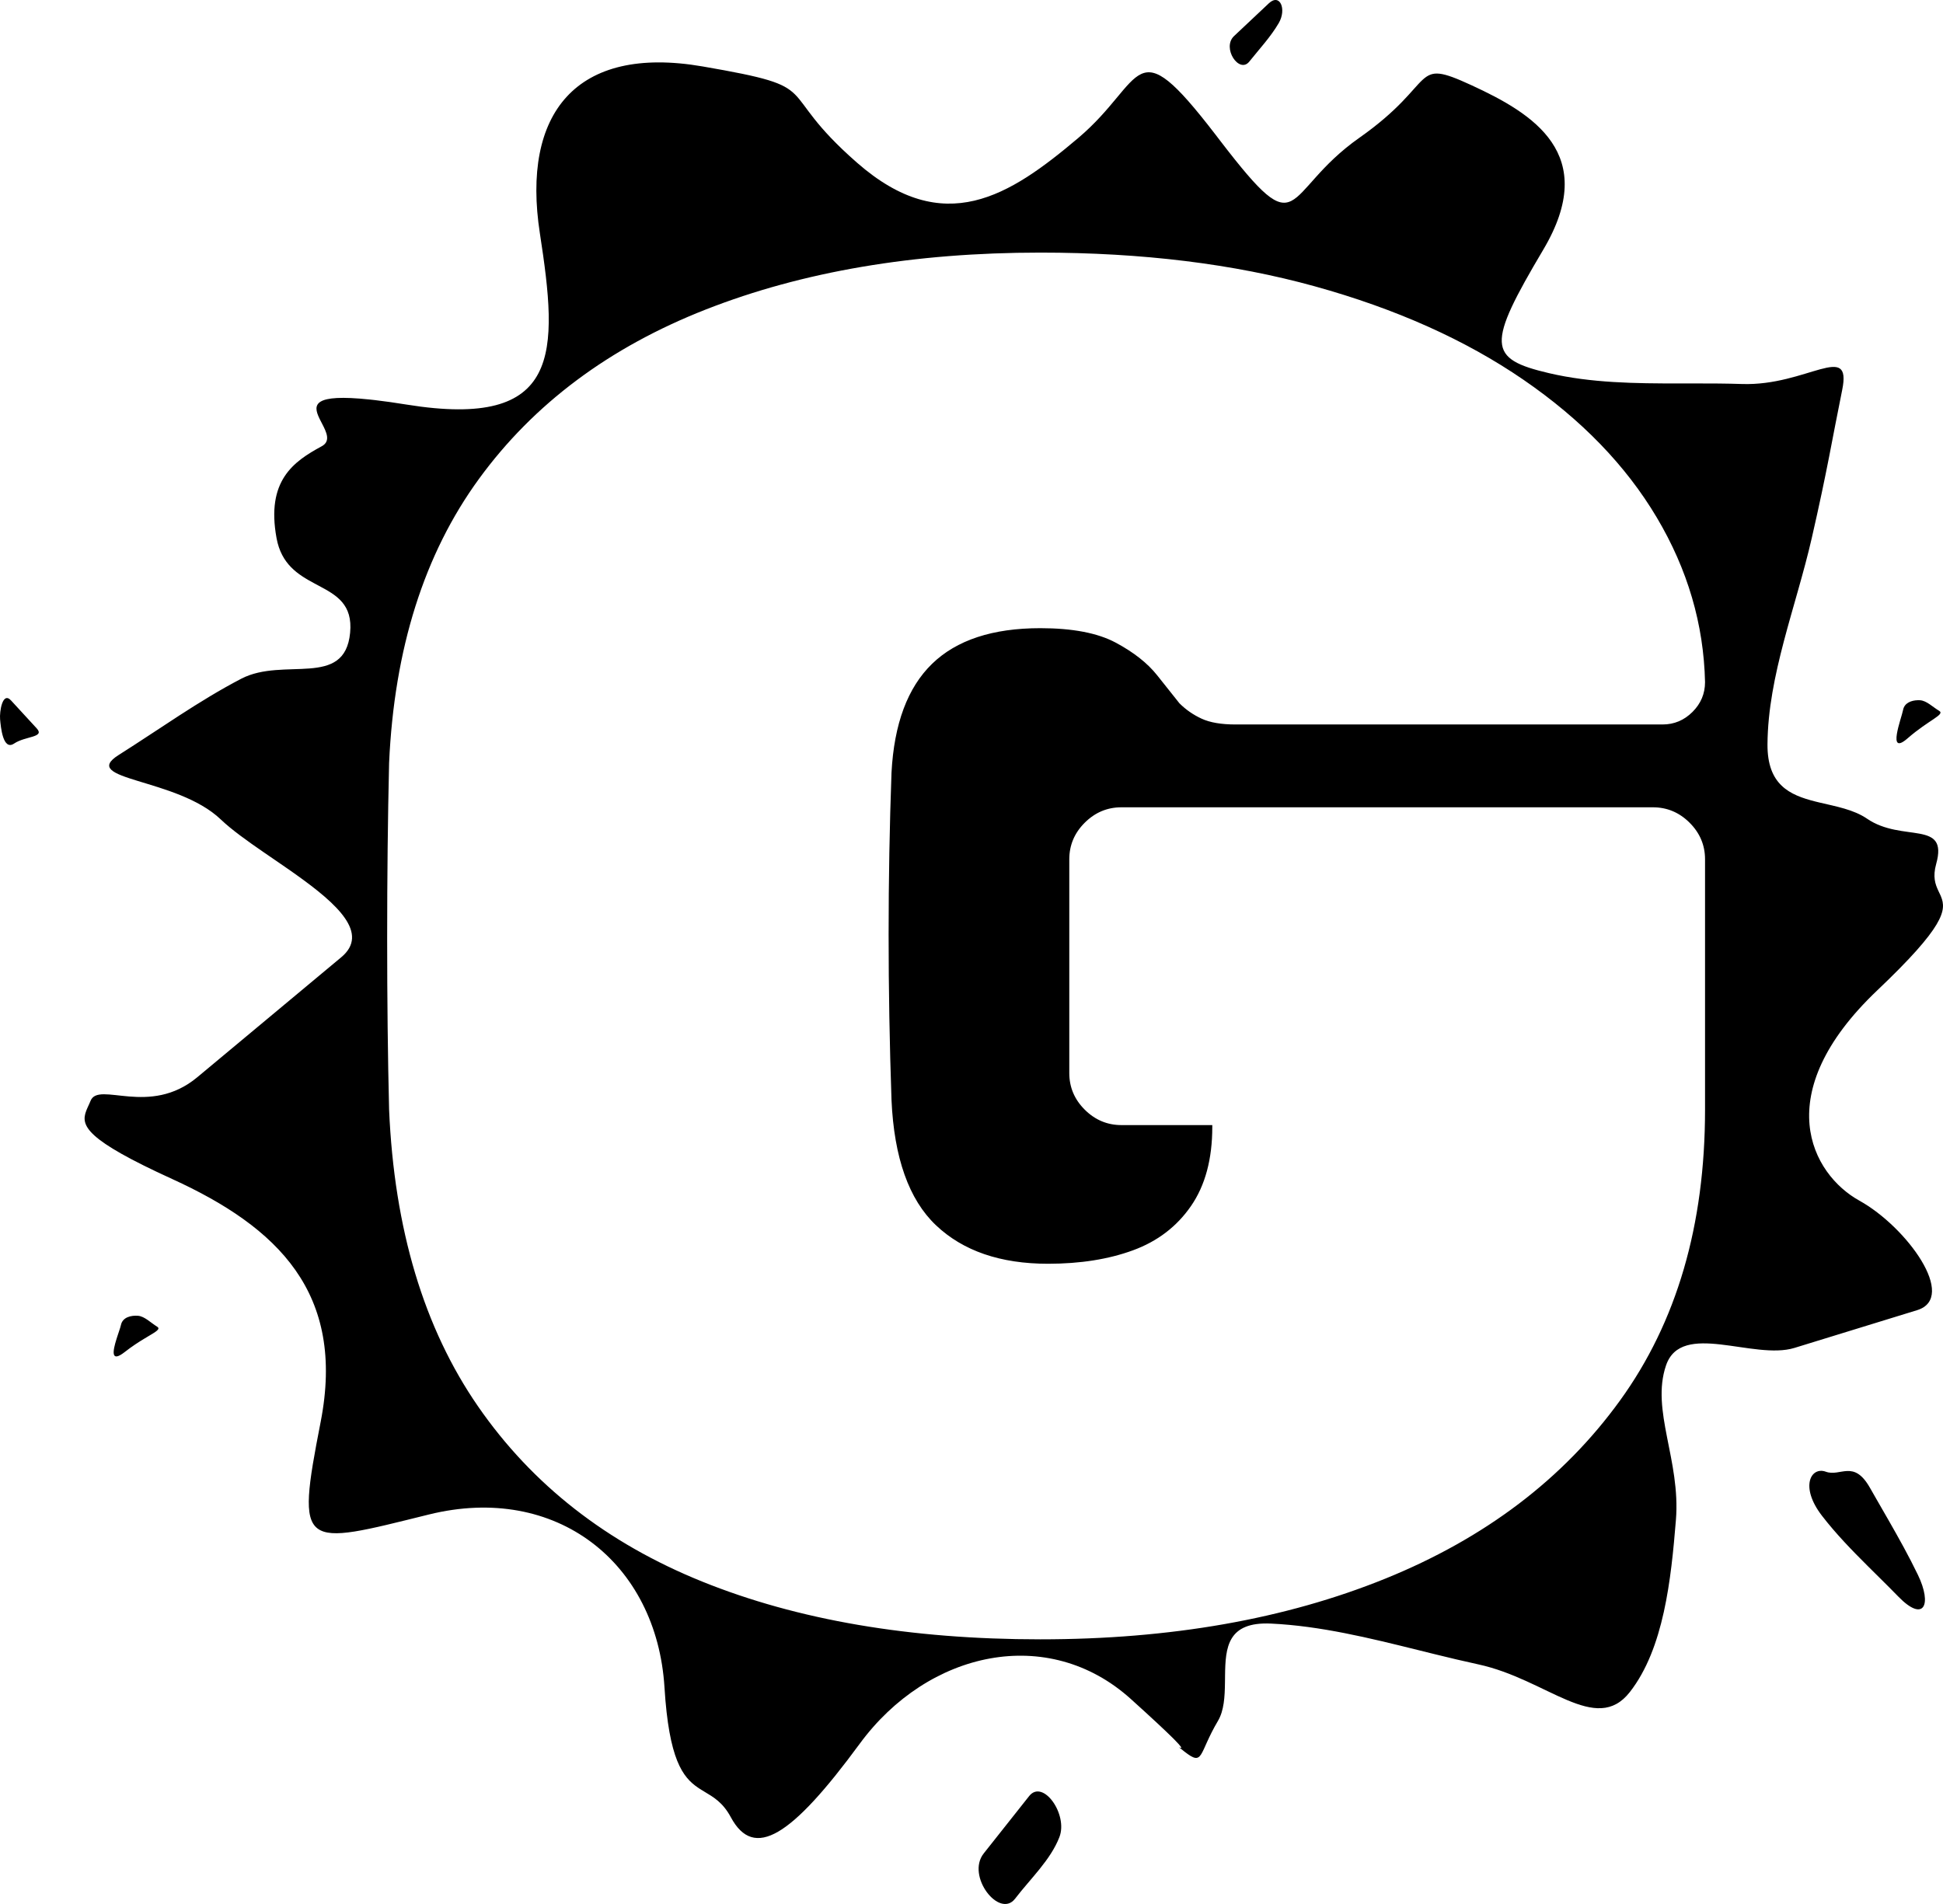 <svg xmlns="http://www.w3.org/2000/svg" width="200" height="196" viewBox="0 0 200 196"><path fill-rule="evenodd" d="M209.049,291.111 C208.141,293.462 206.085,295.372 204.484,297.456 C202.884,299.54 199.411,295.125 201.26,292.791 C203.109,290.457 204.522,288.674 205.935,286.889 C207.348,285.104 209.957,288.761 209.049,291.111 Z M172.326,108.84 C185.394,111.097 179.312,110.965 188.235,118.764 C197.157,126.564 203.909,122.189 210.978,116.212 C217.977,110.295 216.53,104.694 225.101,115.838 L225.626,116.523 C234.179,127.664 231.801,121.894 239.927,116.181 C248.135,110.41 245.183,107.876 251.478,110.779 C257.773,113.681 264.698,117.853 258.856,127.7 C253.014,137.548 253.103,138.93 259.457,140.416 C263.778,141.427 268.321,141.476 272.881,141.473 L274.491,141.472 C276.101,141.471 277.71,141.477 279.309,141.53 C285.973,141.752 290.658,137.065 289.622,142.149 C288.586,147.232 288.117,150.304 286.49,157.395 C284.864,164.486 281.984,171.532 281.934,178.613 C281.904,182.797 284.212,183.84 286.859,184.508 L287.268,184.608 C288.984,185.017 290.796,185.33 292.178,186.275 C295.827,188.772 300.576,186.344 299.298,190.935 C298.927,192.267 299.206,193.023 299.515,193.685 L299.579,193.821 L299.643,193.956 L299.705,194.089 L299.736,194.156 L299.793,194.29 C300.366,195.682 300.198,197.332 293.232,203.95 C281.997,214.625 286.492,222.879 291.384,225.591 C296.276,228.302 301.542,235.577 297.334,236.871 C293.126,238.166 288.919,239.46 284.712,240.755 C280.505,242.049 273.078,237.922 271.492,242.552 C269.906,247.182 273.008,252.318 272.508,258.463 C272.009,264.608 271.259,271.71 267.764,276.183 C264.269,280.656 259.263,274.867 252.159,273.331 C250.679,273.011 249.201,272.657 247.724,272.294 L245.952,271.855 C240.931,270.61 235.913,269.376 230.845,269.134 C226.336,268.918 226.136,271.602 226.099,274.469 L226.095,274.844 L226.09,275.22 C226.07,276.659 226.001,278.085 225.364,279.159 C223.342,282.569 223.92,283.873 221.906,282.302 C221.599,282.063 221.456,281.95 221.403,281.902 L221.385,281.886 C221.365,281.864 221.385,281.872 221.42,281.887 L221.443,281.897 L221.455,281.902 L221.48,281.913 C221.517,281.928 221.556,281.94 221.577,281.935 L221.589,281.929 C221.601,281.918 221.597,281.89 221.564,281.837 L221.534,281.791 C221.451,281.674 221.271,281.468 220.929,281.121 L220.686,280.877 C219.946,280.144 218.643,278.921 216.403,276.899 C207.89,269.215 195.531,271.922 188.496,281.5 C181.462,291.078 177.613,293.509 175.225,289.063 C174.402,287.531 173.431,286.993 172.478,286.42 L172.202,286.252 L172.025,286.14 L171.85,286.024 C170.275,284.952 168.859,283.14 168.398,275.705 C167.604,262.869 157.267,254.659 144.145,257.905 C131.022,261.151 130.411,261.663 133.005,248.381 C135.599,235.099 128.601,228.334 117.719,223.367 C108.801,219.297 108.3,217.875 108.87,216.36 L108.921,216.231 L109.002,216.042 L109.088,215.85 C109.118,215.786 109.148,215.721 109.178,215.654 L109.237,215.521 C109.267,215.454 109.296,215.385 109.324,215.316 C110.16,213.254 115.381,217.005 120.315,212.886 C125.248,208.767 130.188,204.656 135.125,200.542 C138.069,198.089 134.702,195.053 130.543,192.085 L130.103,191.773 C130.029,191.721 129.955,191.669 129.881,191.617 L129.427,191.301 C129.048,191.038 128.666,190.776 128.285,190.515 L127.83,190.203 C127.754,190.151 127.678,190.099 127.603,190.047 L127.152,189.738 C125.434,188.554 123.831,187.411 122.723,186.353 C118.198,182.032 108.043,182.35 112.229,179.709 C116.416,177.067 120.456,174.147 124.832,171.869 C129.209,169.591 135.489,172.904 136.039,167.136 C136.319,164.2 134.632,163.264 132.765,162.271 L132.363,162.056 C130.681,161.153 128.958,160.087 128.466,157.395 C127.383,151.473 130.209,149.514 133.113,147.939 C134.071,147.419 133.611,146.495 133.137,145.583 L133.009,145.335 L132.926,145.171 L132.865,145.045 C132.21,143.663 132.195,142.509 138.059,143.128 L138.609,143.189 C139.552,143.299 140.634,143.451 141.872,143.651 C157.855,146.222 157.472,138.341 155.571,126.016 C153.669,113.691 159.258,106.583 172.326,108.84 Z M207.082,128.003 C194.087,128.003 182.617,129.952 172.671,133.852 C162.726,137.751 154.936,143.567 149.3,151.299 C143.664,159.031 140.581,168.78 140.051,180.543 C139.918,186.227 139.852,192.241 139.852,198.586 C139.852,204.93 139.918,210.812 140.051,216.231 C140.581,228.524 143.631,238.702 149.2,246.765 C154.77,254.827 162.461,260.842 172.274,264.807 C182.086,268.772 193.689,270.755 207.082,270.755 C220.475,270.755 232.31,268.673 242.587,264.51 C252.864,260.346 260.92,254.233 266.754,246.17 C272.589,238.107 275.506,228.128 275.506,216.231 L275.506,190.457 C275.506,189.003 274.976,187.747 273.915,186.69 C272.854,185.632 271.594,185.104 270.136,185.104 L215.436,185.104 C213.978,185.104 212.718,185.632 211.657,186.69 C210.596,187.747 210.066,189.003 210.066,190.457 L210.066,212.464 C210.066,213.918 210.596,215.174 211.657,216.231 C212.718,217.289 213.978,217.818 215.436,217.818 L224.785,217.818 L224.785,218.016 C224.785,221.32 224.056,224.03 222.597,226.145 C221.138,228.26 219.149,229.78 216.63,230.705 C214.11,231.63 211.193,232.093 207.878,232.093 C202.971,232.093 199.126,230.771 196.341,228.128 C193.557,225.484 192.032,221.188 191.766,215.24 C191.369,203.741 191.369,192.506 191.766,181.535 C192.032,176.512 193.424,172.778 195.943,170.333 C198.463,167.887 202.176,166.665 207.082,166.665 C210.397,166.665 212.983,167.16 214.84,168.152 C216.696,169.143 218.122,170.267 219.116,171.522 C220.111,172.778 220.873,173.736 221.403,174.397 C222.066,175.058 222.829,175.587 223.691,175.983 C224.553,176.38 225.713,176.578 227.172,176.578 L271.13,176.578 C272.324,176.578 273.351,176.148 274.213,175.289 C275.075,174.43 275.506,173.406 275.506,172.216 C275.373,166.268 273.716,160.618 270.533,155.264 C267.351,149.911 262.776,145.186 256.809,141.088 C250.842,136.991 243.681,133.785 235.327,131.472 C226.973,129.159 217.558,128.003 207.082,128.003 Z M287.936,253.499 C289.453,254.054 290.802,252.197 292.485,255.162 C292.696,255.533 292.907,255.903 293.12,256.273 L294.395,258.491 C295.454,260.341 296.492,262.201 297.416,264.115 C298.896,267.178 298.059,269.087 295.396,266.349 C294.781,265.717 294.155,265.093 293.527,264.472 L292.272,263.228 C290.602,261.565 288.965,259.879 287.54,258.03 C285.224,255.025 286.42,252.944 287.936,253.499 Z M114.207,237.448 C114.886,237.504 115.518,238.167 116.169,238.567 C116.564,238.809 116.078,239.073 115.139,239.632 L114.844,239.809 C114.28,240.15 113.592,240.589 112.851,241.17 C111.354,242.345 111.613,241.054 111.994,239.834 L112.064,239.614 L112.126,239.425 L112.245,239.067 C112.34,238.785 112.417,238.546 112.448,238.4 C112.617,237.577 113.527,237.392 114.207,237.448 Z M100.009,176.04 C99.94,175.271 100.253,173.145 101.134,174.103 C102.014,175.061 102.895,176.018 103.776,176.976 C104.657,177.934 102.615,177.758 101.454,178.54 C100.294,179.322 100.079,176.809 100.009,176.04 Z M297.511,174.08 L297.633,174.084 C298.308,174.123 298.946,174.783 299.601,175.172 C300.256,175.56 298.539,176.1 296.362,178 C294.185,179.901 295.734,175.919 295.89,175.084 C296.028,174.346 296.754,174.102 297.386,174.081 L297.511,174.08 Z M231.629,104.37 C230.799,105.797 229.637,107.032 228.597,108.338 C227.558,109.644 225.736,106.924 227.028,105.709 C228.32,104.493 229.464,103.417 230.606,102.342 C231.748,101.267 232.458,102.943 231.629,104.37 Z" transform="translate(-100 -102)"/></svg>